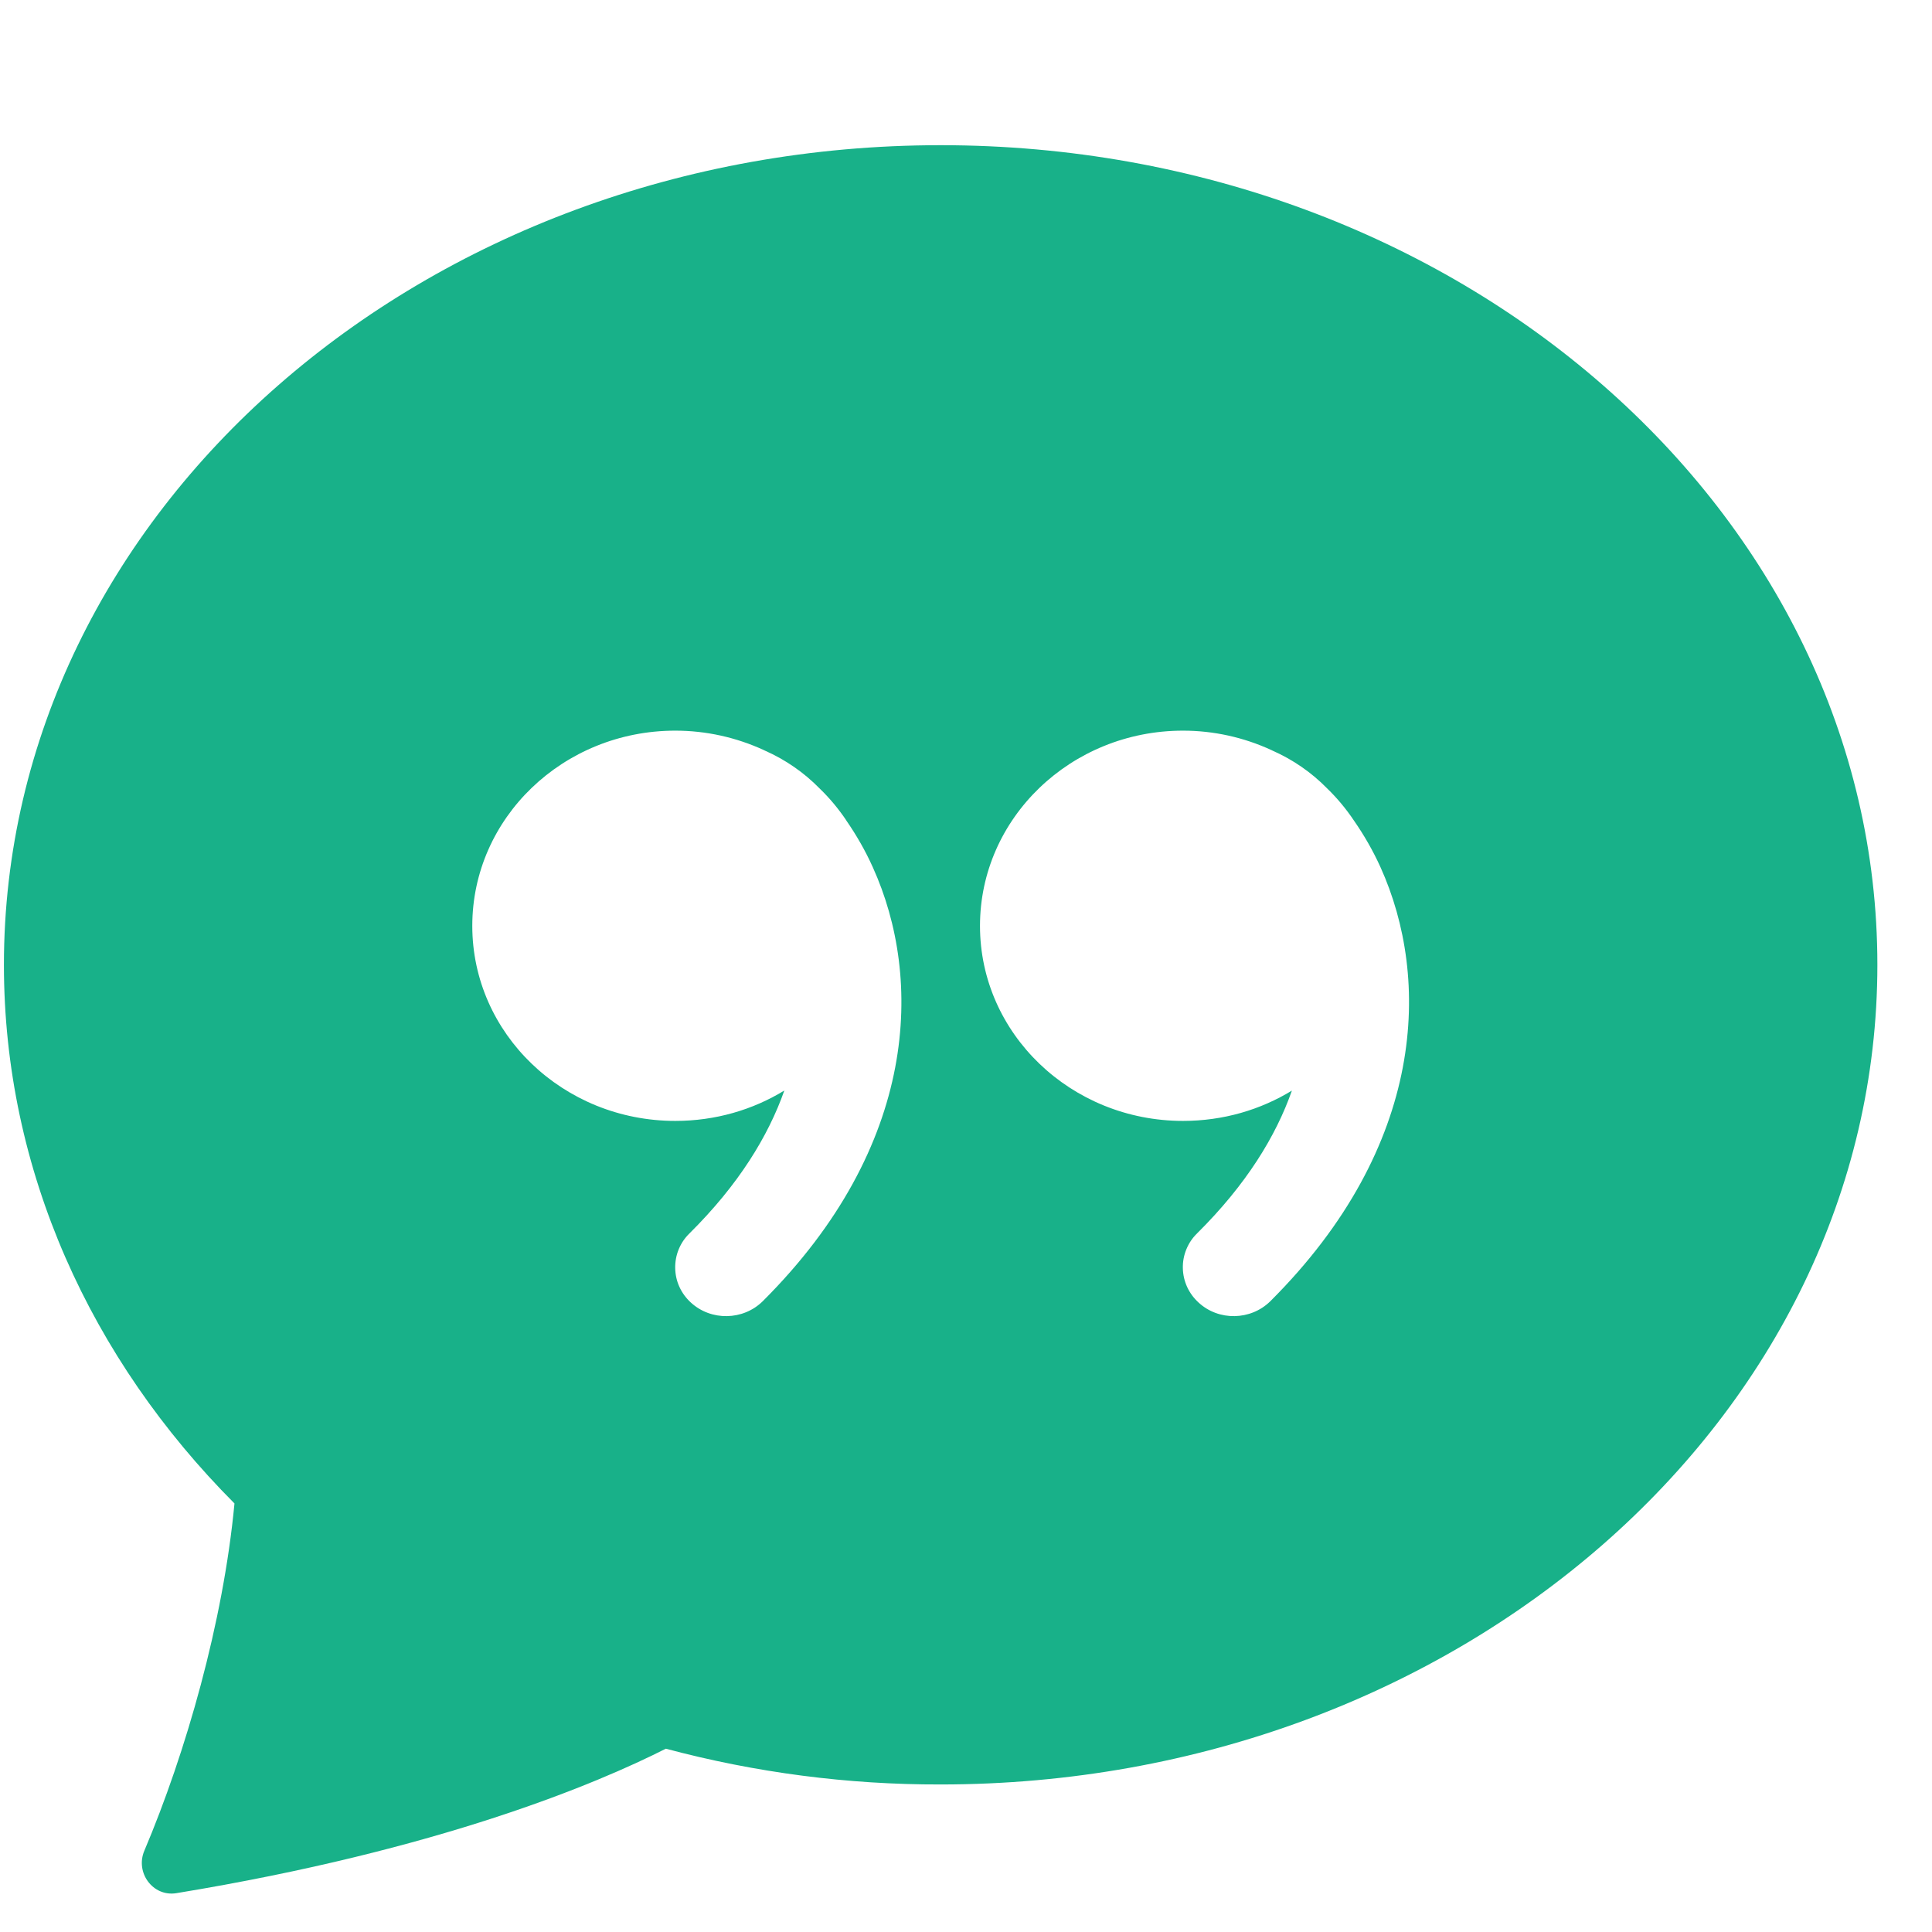 <svg width="33" height="33" viewBox="0 0 33 33" fill="none" xmlns="http://www.w3.org/2000/svg">
<g clip-path="url(#clip0_115_16555)">
<path d="M32.067 16.48C32.067 24.212 24.903 30.48 16.067 30.48C14.482 30.484 12.904 30.278 11.373 29.869C10.205 30.46 7.523 31.596 3.011 32.337C2.611 32.401 2.307 31.985 2.465 31.613C3.173 29.941 3.813 27.712 4.005 25.68C1.555 23.221 0.067 20 0.067 16.48C0.067 8.748 7.231 2.48 16.067 2.48C24.903 2.48 32.067 8.748 32.067 16.48ZM14.455 14.012C14.323 13.816 14.171 13.633 14.001 13.469C13.732 13.194 13.414 12.975 13.063 12.82L13.047 12.812C12.573 12.594 12.057 12.48 11.535 12.48C9.619 12.48 8.067 13.973 8.067 15.815C8.067 17.654 9.619 19.146 11.535 19.146C12.221 19.146 12.859 18.956 13.397 18.627C13.123 19.404 12.617 20.235 11.777 21.067C11.698 21.144 11.635 21.236 11.593 21.339C11.551 21.441 11.531 21.551 11.533 21.661C11.535 21.772 11.559 21.881 11.605 21.981C11.651 22.082 11.717 22.172 11.799 22.247C12.145 22.567 12.693 22.556 13.027 22.227C15.695 19.569 15.767 16.71 14.909 14.815C14.783 14.534 14.63 14.267 14.455 14.014V14.012ZM22.067 18.627C21.795 19.404 21.287 20.235 20.447 21.067C20.368 21.144 20.306 21.236 20.264 21.339C20.222 21.441 20.201 21.551 20.204 21.662C20.206 21.772 20.231 21.881 20.277 21.982C20.323 22.082 20.389 22.172 20.471 22.247C20.815 22.567 21.363 22.556 21.697 22.227C24.365 19.569 24.437 16.71 23.581 14.815C23.454 14.534 23.301 14.267 23.125 14.014C22.993 13.817 22.841 13.634 22.671 13.469C22.402 13.194 22.084 12.975 21.733 12.82L21.717 12.812C21.244 12.594 20.728 12.48 20.207 12.48C18.293 12.48 16.739 13.973 16.739 15.815C16.739 17.654 18.293 19.146 20.207 19.146C20.893 19.146 21.531 18.956 22.069 18.627H22.067Z" fill="#18B189"/>
</g>
<defs>
<clipPath id="clip0_115_16555">
<rect width="32" height="32" fill="white" transform="translate(0.067 0.48)"/>
</clipPath>
</defs>
</svg>
